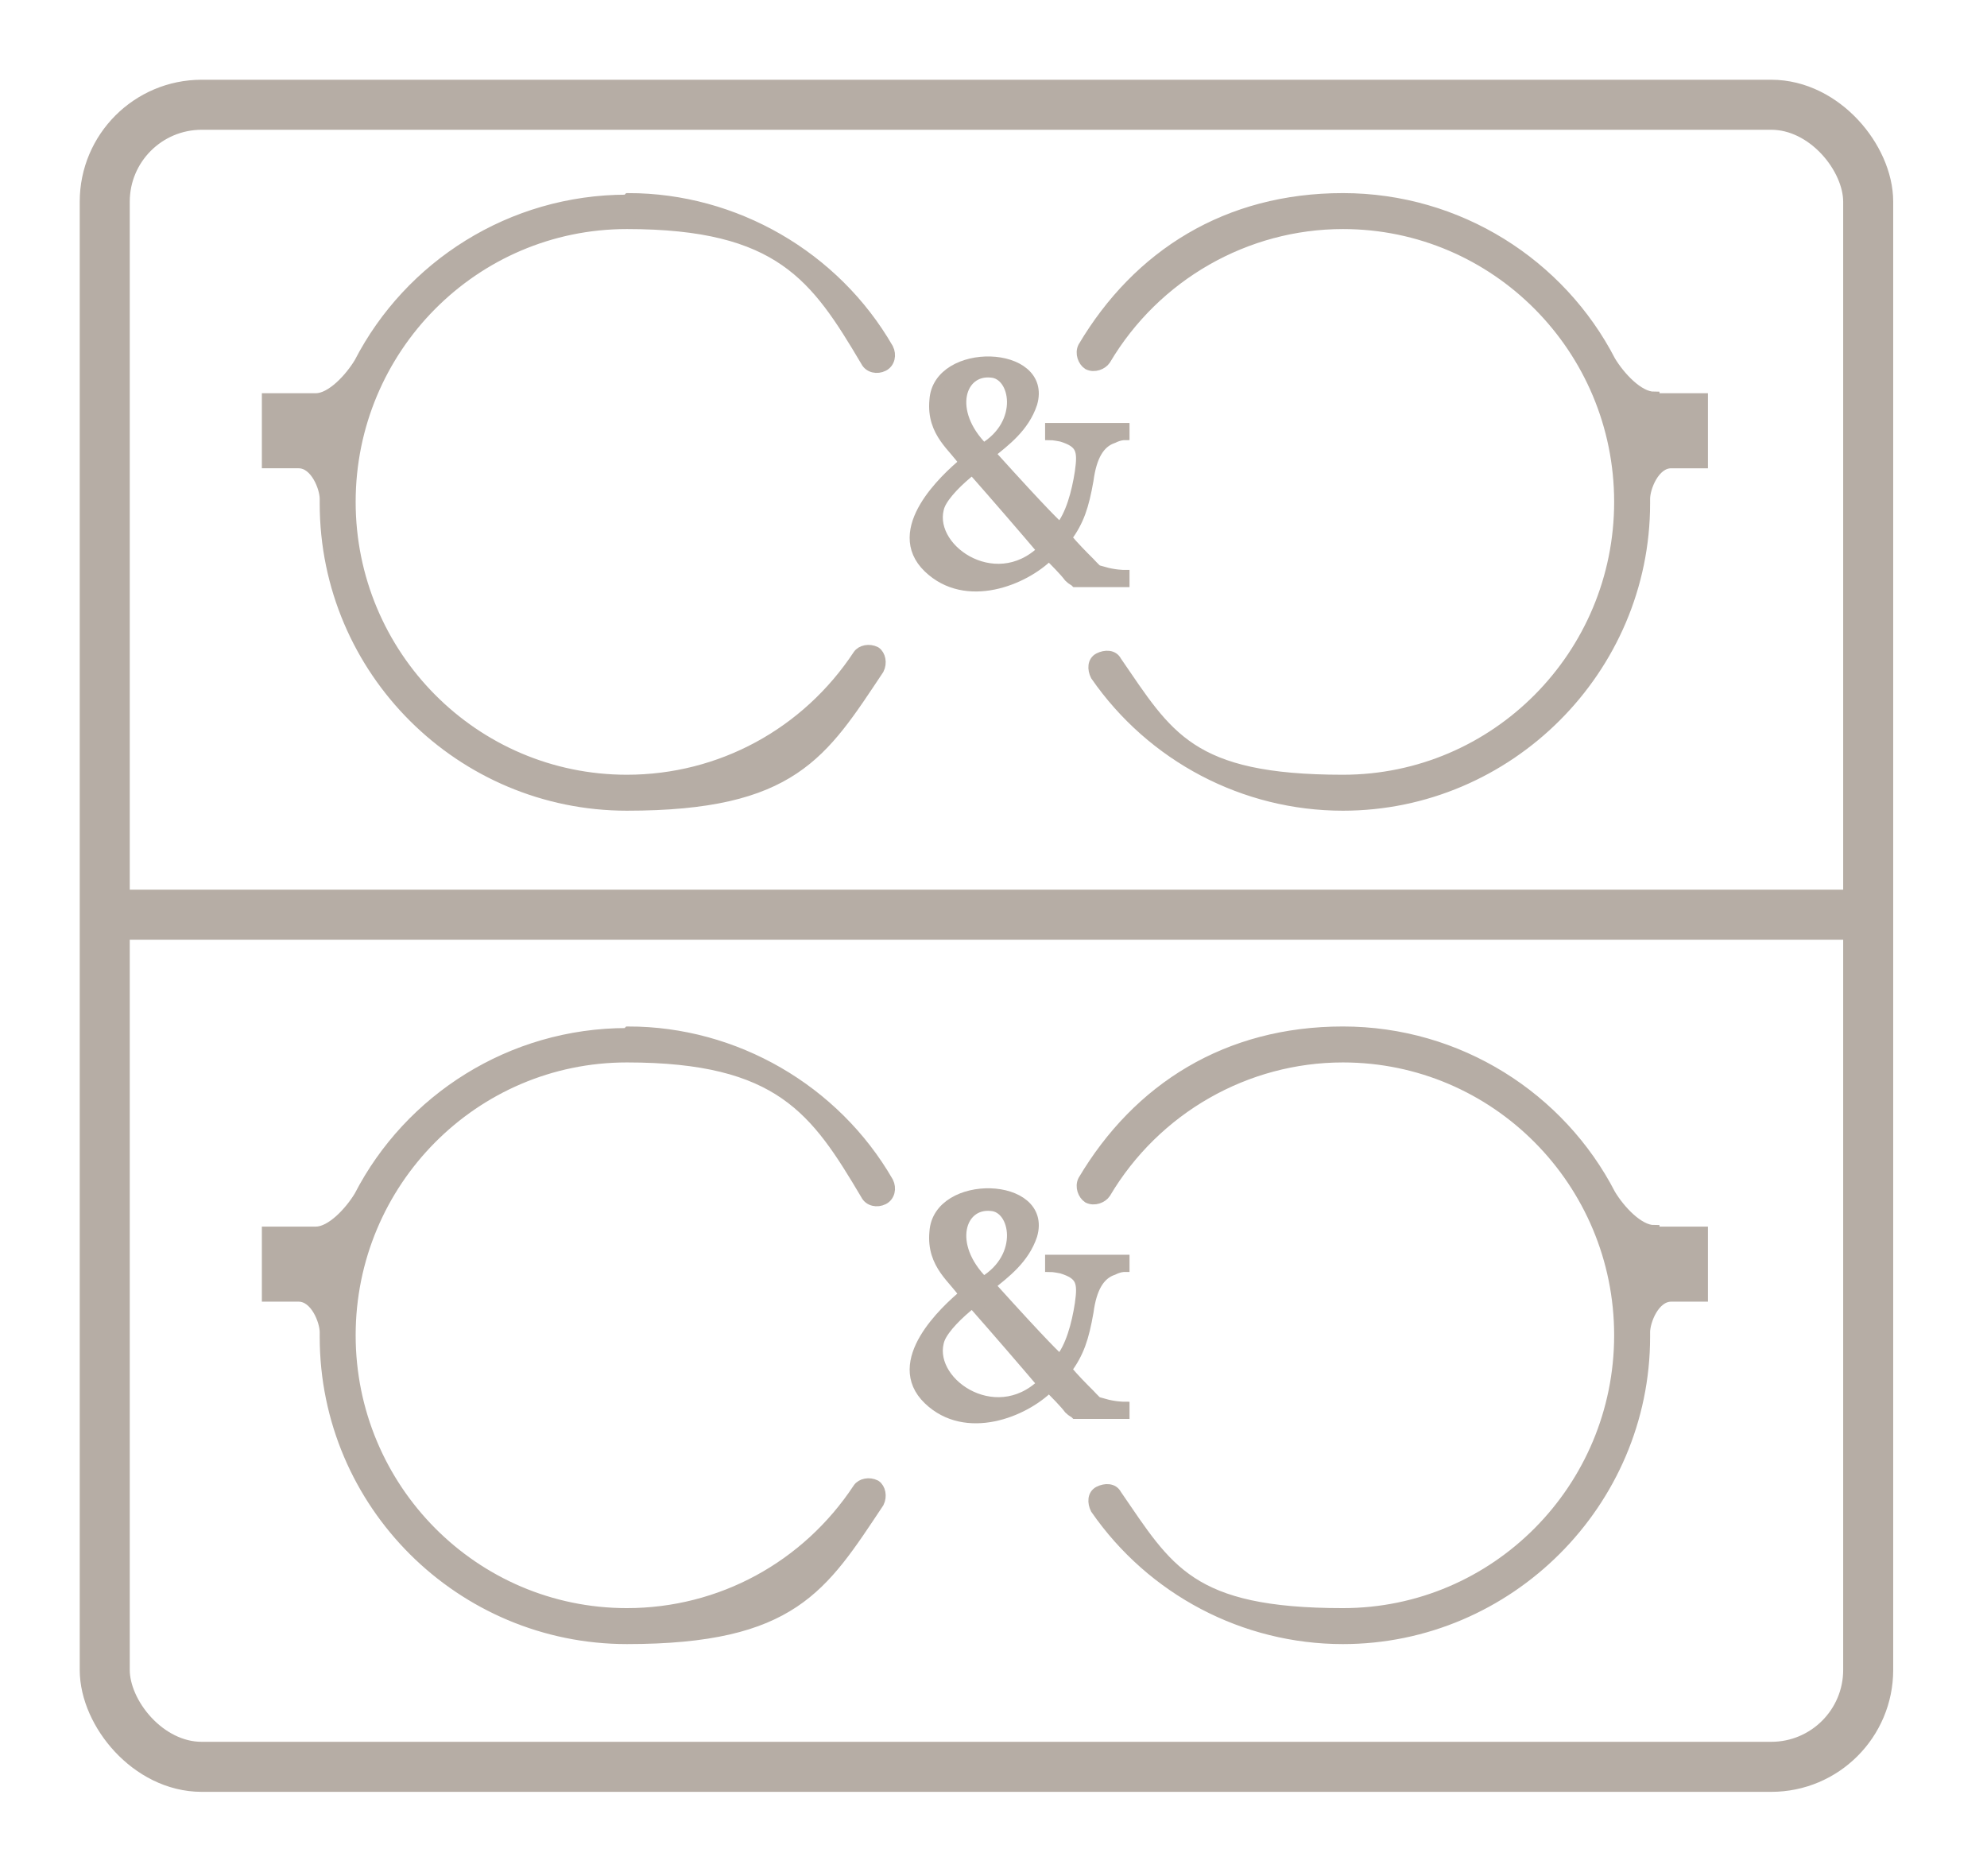 <?xml version="1.0" encoding="UTF-8"?> <svg xmlns="http://www.w3.org/2000/svg" id="Layer_1" version="1.1" viewBox="0 0 127.1 120"><defs><style> .st0 { fill: #b6ada5; stroke-width: .7px; } .st0, .st1 { stroke: #b6ada5; stroke-miterlimit: 10; } .st1 { fill: none; stroke-width: 3.2px; } </style></defs><g><g><path class="st0" d="M40.1,12.8c-7.4,0-13.9,4.2-17.1,10.4h0c-.6,1-1.8,2.3-2.8,2.3h-3.1v4.1h2c1.1,0,1.7,1.6,1.7,2.3h0c0,0,0,.2,0,.3,0,10.7,8.7,19.3,19.3,19.3s12.5-3.3,16.1-8.7c.2-.4.1-.9-.2-1.1-.4-.2-.9-.1-1.1.2-3.3,5-8.8,8-14.8,8-9.8,0-17.7-8-17.7-17.8s7.9-17.8,17.7-17.8,12.1,3.4,15.3,8.8c.2.4.7.5,1.1.3s.5-.7.3-1.1c-3.4-5.9-9.8-9.6-16.6-9.6Z"></path><path class="st0" d="M105.8,25.4c-1,0-2.2-1.3-2.8-2.3h0c-3.2-6.2-9.7-10.4-17.1-10.4s-13.1,3.6-16.6,9.5c-.2.4,0,.9.3,1.1.4.2.9,0,1.1-.3,3.2-5.4,9-8.7,15.2-8.7,9.8,0,17.7,8,17.7,17.8s-7.9,17.8-17.7,17.8-11.2-2.8-14.5-7.6c-.2-.4-.7-.4-1.1-.2-.4.2-.4.7-.2,1.1,3.6,5.2,9.5,8.3,15.8,8.3,10.6,0,19.3-8.7,19.3-19.3s0-.2,0-.3h0c0-.7.6-2.3,1.7-2.3h2v-4.1h-3.1Z"></path></g><path class="st0" d="M70.6,36.7c-.4-.1-.7-.5-.9-.7-.5-.5-1-1-1.5-1.6.8-1.1,1.1-2,1.4-3.7.2-1.5.7-2.4,1.6-2.7.4-.2.7-.2.7-.2v-.4s-4.7,0-4.7,0v.4s.2,0,.7.1c1.3.4,1.4.9,1.2,2.3-.2,1.3-.6,2.8-1.3,3.6-.3-.3-.8-.7-4.5-4.8,1-.8,2.2-1.7,2.7-3.2,1-3.4-6-3.6-6.2-.2-.2,2.1,1.3,3,1.9,4-1.2,1-4.8,4.3-2.3,6.7,2.4,2.3,6.1.8,7.7-.8.4.4,1,1,1.3,1.4.2.2.3.2.4.3,0,0,.3,0,.3,0h2.8s0-.4,0-.4c0,0-.6,0-1.3-.2ZM63.4,23.8c1.6.1,2.2,3.3-.5,4.9-2.4-2.4-1.5-5.1.5-4.9ZM60.1,32.3c.3-.7,1.2-1.6,2.1-2.3,1.5,1.7,3.4,3.9,4.5,5.2-3.1,3-7.6-.2-6.6-2.9Z"></path></g><g><g><path class="st0" d="M40.1,66.1c-7.4,0-13.9,4.2-17.1,10.4h0c-.6,1-1.8,2.3-2.8,2.3h-3.1v4.1h2c1.1,0,1.7,1.6,1.7,2.3h0c0,0,0,.2,0,.3,0,10.7,8.7,19.3,19.3,19.3s12.5-3.3,16.1-8.7c.2-.4.1-.9-.2-1.1-.4-.2-.9-.1-1.1.2-3.3,5-8.8,8-14.8,8-9.8,0-17.7-8-17.7-17.8s7.9-17.8,17.7-17.8,12.1,3.4,15.3,8.8c.2.4.7.5,1.1.3s.5-.7.3-1.1c-3.4-5.9-9.8-9.6-16.6-9.6Z"></path><path class="st0" d="M105.8,78.7c-1,0-2.2-1.3-2.8-2.3h0c-3.2-6.2-9.7-10.4-17.1-10.4s-13.1,3.6-16.6,9.5c-.2.4,0,.9.3,1.1.4.2.9,0,1.1-.3,3.2-5.4,9-8.7,15.2-8.7,9.8,0,17.7,8,17.7,17.8s-7.9,17.8-17.7,17.8-11.2-2.8-14.5-7.6c-.2-.4-.7-.4-1.1-.2-.4.2-.4.7-.2,1.1,3.6,5.2,9.5,8.3,15.8,8.3,10.6,0,19.3-8.7,19.3-19.3s0-.2,0-.3h0c0-.7.6-2.3,1.7-2.3h2v-4.1h-3.1Z"></path></g><path class="st0" d="M70.6,89.9c-.4-.1-.7-.5-.9-.7-.5-.5-1-1-1.5-1.6.8-1.1,1.1-2,1.4-3.7.2-1.5.7-2.4,1.6-2.7.4-.2.7-.2.7-.2v-.4s-4.7,0-4.7,0v.4s.2,0,.7.1c1.3.4,1.4.9,1.2,2.3-.2,1.3-.6,2.8-1.3,3.6-.3-.3-.8-.7-4.5-4.8,1-.8,2.2-1.7,2.7-3.2,1-3.4-6-3.6-6.2-.2-.2,2.1,1.3,3,1.9,4-1.2,1-4.8,4.3-2.3,6.7,2.4,2.3,6.1.8,7.7-.8.4.4,1,1,1.3,1.4.2.2.3.2.4.3,0,0,.3,0,.3,0h2.8s0-.4,0-.4c0,0-.6,0-1.3-.2ZM63.4,77.1c1.6.1,2.2,3.3-.5,4.9-2.4-2.4-1.5-5.1.5-4.9ZM60.1,85.6c.3-.7,1.2-1.6,2.1-2.3,1.5,1.7,3.4,3.9,4.5,5.2-3.1,3-7.6-.2-6.6-2.9Z"></path></g><rect class="st1" x="6.7" y="6.7" width="112.8" height="106.3" rx="6.2" ry="6.2"></rect><line class="st1" x1="6.4" y1="58.5" x2="119.2" y2="58.5"></line></svg> 